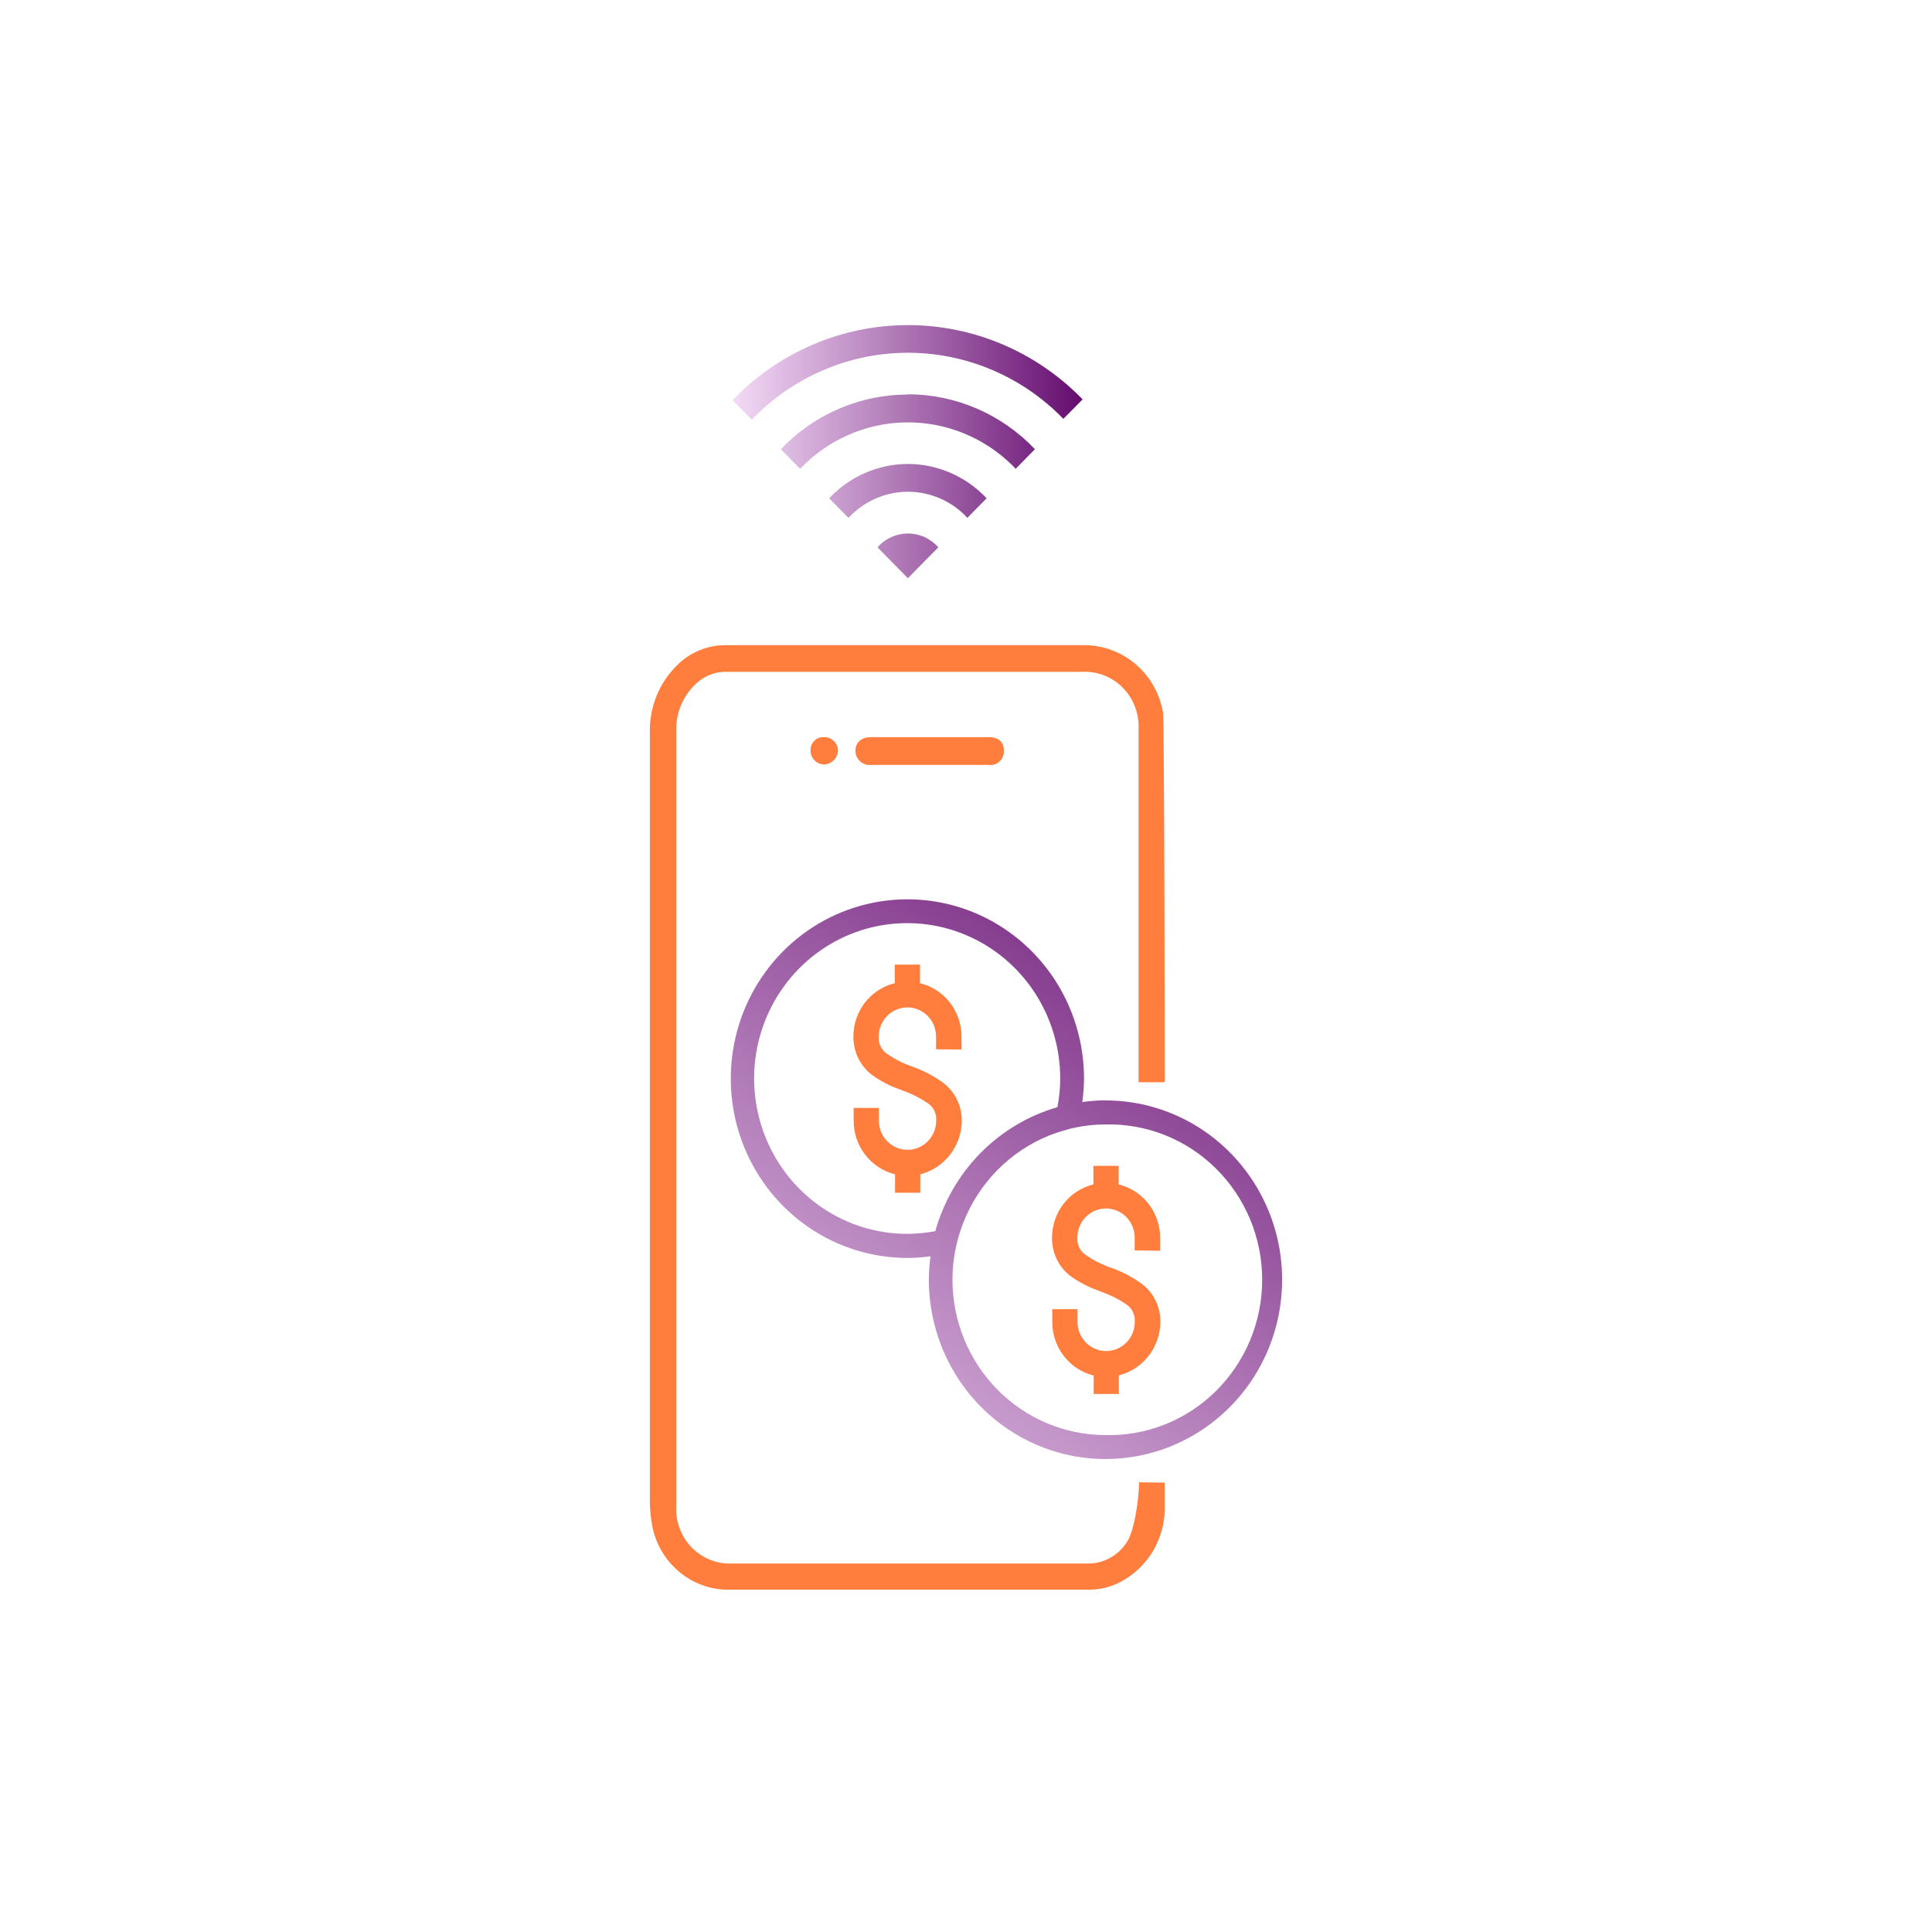 <svg xmlns="http://www.w3.org/2000/svg" width="113" height="113" viewBox="0 0 113 113" fill="none"><g clip-path="url(#clip0_3442_1813)"><path d="M53.101 19.015C51.189 19.015 49.297 19.404 47.535 20.158C45.774 20.912 44.179 22.016 42.844 23.405L43.973 24.544C46.325 22.093 49.537 20.688 52.907 20.634C56.276 20.581 59.53 21.884 61.956 24.259L62.192 24.499L63.321 23.36C61.987 21.983 60.396 20.89 58.642 20.144C56.887 19.398 55.003 19.015 53.101 19.015ZM53.101 23.076C51.714 23.075 50.342 23.358 49.065 23.908C47.788 24.457 46.634 25.262 45.67 26.274L46.799 27.421C48.413 25.724 50.625 24.747 52.948 24.705C55.272 24.663 57.516 25.559 59.189 27.196C59.264 27.267 59.336 27.342 59.403 27.421L60.532 26.274C59.569 25.259 58.416 24.452 57.139 23.9C55.862 23.347 54.489 23.062 53.101 23.061V23.076ZM53.101 27.136C52.24 27.138 51.388 27.317 50.597 27.662C49.805 28.007 49.091 28.511 48.496 29.143L49.625 30.29C50.055 29.826 50.571 29.452 51.142 29.19C51.714 28.928 52.332 28.784 52.959 28.764C53.586 28.745 54.21 28.851 54.797 29.077C55.384 29.302 55.921 29.643 56.377 30.08C56.448 30.146 56.514 30.216 56.577 30.29L57.706 29.143C57.111 28.511 56.397 28.007 55.605 27.662C54.814 27.317 53.962 27.138 53.101 27.136ZM53.101 31.204C52.765 31.204 52.433 31.276 52.127 31.415C51.82 31.555 51.546 31.758 51.323 32.013L53.101 33.818L54.88 32.013C54.656 31.758 54.382 31.554 54.076 31.415C53.769 31.275 53.437 31.203 53.101 31.204Z" fill="url(#paint0_linear_3442_1813)"></path><path d="M68.119 86.715C68.119 89.771 68.119 84.902 68.119 87.958C68.167 88.915 67.936 89.865 67.454 90.688C66.972 91.512 66.261 92.173 65.411 92.588C64.889 92.839 64.32 92.972 63.743 92.977C56.622 92.977 49.501 92.977 42.387 92.977C41.337 92.925 40.337 92.504 39.558 91.787C38.779 91.07 38.269 90.1 38.114 89.044C38.04 88.604 38.005 88.158 38.011 87.711C38.011 80.249 38.011 72.791 38.011 65.334C38.011 57.878 38.011 50.404 38.011 42.912C37.985 42.177 38.11 41.444 38.378 40.761C38.646 40.077 39.052 39.458 39.568 38.942C39.949 38.552 40.403 38.244 40.904 38.037C41.405 37.83 41.942 37.727 42.483 37.736C49.456 37.736 56.422 37.736 63.389 37.736C64.498 37.729 65.573 38.123 66.422 38.848C67.272 39.573 67.839 40.581 68.023 41.691C68.104 42.111 68.126 62.87 68.126 63.297H66.591C66.591 60.487 66.591 45.467 66.591 42.65C66.614 42.202 66.543 41.753 66.383 41.334C66.224 40.915 65.979 40.535 65.665 40.218C65.351 39.901 64.975 39.656 64.561 39.496C64.147 39.337 63.705 39.268 63.263 39.294H42.505C41.858 39.279 41.23 39.514 40.749 39.953C40.36 40.303 40.051 40.735 39.844 41.219C39.638 41.703 39.538 42.228 39.553 42.755C39.553 50.276 39.553 57.795 39.553 65.312V81.343C39.553 83.591 39.553 85.838 39.553 88.085C39.53 88.507 39.589 88.93 39.727 89.328C39.866 89.727 40.081 90.093 40.361 90.406C40.64 90.719 40.978 90.973 41.355 91.152C41.733 91.331 42.141 91.432 42.557 91.449C49.567 91.449 56.58 91.449 63.595 91.449C64.046 91.457 64.492 91.35 64.891 91.138C65.291 90.926 65.632 90.616 65.883 90.236C66.37 89.554 66.621 87.546 66.621 86.7L68.119 86.715Z" fill="#FF7E3D"></path><path d="M54.4 43.115H57.824C58.4 43.115 58.724 43.399 58.717 43.916C58.721 44.033 58.7 44.149 58.656 44.257C58.611 44.364 58.544 44.46 58.459 44.539C58.374 44.617 58.273 44.676 58.163 44.711C58.054 44.746 57.938 44.756 57.824 44.74H50.939C50.825 44.752 50.71 44.739 50.601 44.703C50.492 44.667 50.392 44.608 50.307 44.531C50.221 44.453 50.153 44.359 50.105 44.253C50.058 44.147 50.033 44.032 50.031 43.916C50.031 43.429 50.378 43.115 50.939 43.115H54.4Z" fill="#FF7E3D"></path><path d="M48.175 43.115C48.384 43.104 48.588 43.177 48.745 43.316C48.902 43.456 48.999 43.653 49.016 43.864C49.015 44.08 48.932 44.288 48.786 44.445C48.639 44.602 48.44 44.697 48.227 44.71C48.121 44.713 48.015 44.695 47.917 44.656C47.818 44.617 47.728 44.559 47.651 44.484C47.575 44.41 47.514 44.32 47.472 44.221C47.431 44.123 47.409 44.016 47.408 43.909C47.401 43.804 47.417 43.699 47.453 43.601C47.489 43.503 47.545 43.413 47.617 43.339C47.69 43.264 47.777 43.205 47.873 43.167C47.969 43.128 48.072 43.11 48.175 43.115Z" fill="#FF7E3D"></path><path d="M56.238 61.386V60.637C56.239 59.914 56.001 59.212 55.56 58.643C55.12 58.075 54.503 57.674 53.81 57.506V56.419H52.334V57.506C51.642 57.673 51.026 58.074 50.586 58.643C50.147 59.211 49.91 59.914 49.914 60.637C49.911 61.059 50.002 61.475 50.181 61.855C50.361 62.236 50.622 62.57 50.947 62.832C51.472 63.219 52.051 63.523 52.667 63.731L52.807 63.791C53.329 63.973 53.826 64.225 54.283 64.54C54.443 64.65 54.572 64.802 54.655 64.98C54.738 65.158 54.772 65.355 54.755 65.551C54.755 66.002 54.578 66.435 54.264 66.754C53.95 67.073 53.524 67.252 53.08 67.252C52.636 67.252 52.209 67.073 51.895 66.754C51.581 66.435 51.405 66.002 51.405 65.551V64.802H49.929V65.551C49.927 66.274 50.165 66.975 50.604 67.543C51.043 68.111 51.658 68.513 52.349 68.683V69.762H53.825V68.683C54.513 68.507 55.124 68.106 55.563 67.541C56.002 66.976 56.245 66.279 56.253 65.559C56.257 65.137 56.165 64.719 55.984 64.338C55.804 63.958 55.54 63.624 55.212 63.364C54.644 62.945 54.017 62.614 53.353 62.383C52.83 62.201 52.334 61.95 51.877 61.633C51.716 61.523 51.586 61.372 51.502 61.194C51.417 61.016 51.381 60.819 51.397 60.622C51.397 60.171 51.574 59.739 51.888 59.42C52.202 59.101 52.628 58.922 53.072 58.922C53.517 58.922 53.943 59.101 54.257 59.42C54.571 59.739 54.748 60.171 54.748 60.622V61.371L56.238 61.386Z" fill="#FF7E3D"></path><path d="M64.651 64.353C64.2 64.358 63.748 64.393 63.301 64.458C63.365 64.004 63.4 63.546 63.404 63.087C63.404 61.013 62.798 58.985 61.663 57.26C60.528 55.535 58.914 54.191 57.027 53.398C55.139 52.604 53.062 52.396 51.058 52.801C49.054 53.205 47.213 54.204 45.768 55.671C44.323 57.138 43.339 59.007 42.941 61.041C42.542 63.075 42.747 65.184 43.529 67.101C44.31 69.017 45.635 70.655 47.334 71.808C49.033 72.96 51.03 73.575 53.073 73.575C53.525 73.573 53.976 73.54 54.424 73.478C54.362 73.932 54.33 74.39 54.328 74.849C54.328 76.923 54.934 78.951 56.069 80.675C57.204 82.4 58.818 83.744 60.705 84.538C62.593 85.332 64.67 85.54 66.674 85.135C68.678 84.73 70.519 83.731 71.964 82.265C73.409 80.798 74.393 78.929 74.791 76.895C75.19 74.86 74.986 72.751 74.204 70.835C73.422 68.919 72.097 67.281 70.398 66.128C68.7 64.976 66.702 64.361 64.659 64.361L64.651 64.353ZM64.651 83.936C62.281 83.932 60.008 82.974 58.332 81.272C56.655 79.57 55.712 77.263 55.708 74.856C55.706 74.295 55.758 73.736 55.863 73.186C55.914 72.916 55.973 72.654 56.047 72.391C56.129 72.1 56.225 71.812 56.335 71.53C56.787 70.371 57.468 69.318 58.336 68.437C59.204 67.555 60.241 66.864 61.382 66.406C61.655 66.301 61.936 66.204 62.231 66.121C62.473 66.044 62.72 65.982 62.969 65.934C63.511 65.826 64.062 65.77 64.615 65.769C65.811 65.734 67.002 65.943 68.118 66.384C69.234 66.825 70.251 67.488 71.109 68.335C71.968 69.182 72.65 70.195 73.117 71.315C73.583 72.434 73.823 73.637 73.823 74.852C73.823 76.068 73.583 77.27 73.117 78.39C72.65 79.509 71.968 80.522 71.109 81.369C70.251 82.216 69.234 82.88 68.118 83.321C67.002 83.761 65.811 83.971 64.615 83.936H64.651ZM62.01 63.087C62.008 63.648 61.953 64.207 61.847 64.758C60.147 65.248 58.598 66.172 57.348 67.441C56.097 68.71 55.188 70.283 54.704 72.009C54.161 72.111 53.611 72.164 53.059 72.167C51.288 72.167 49.557 71.633 48.085 70.635C46.613 69.636 45.465 68.216 44.788 66.555C44.111 64.894 43.934 63.067 44.28 61.304C44.626 59.541 45.479 57.922 46.732 56.651C47.984 55.381 49.58 54.516 51.317 54.166C53.054 53.816 54.854 53.998 56.489 54.686C58.125 55.375 59.522 56.541 60.505 58.036C61.487 59.532 62.011 61.289 62.01 63.087Z" fill="url(#paint1_linear_3442_1813)"></path><path d="M67.856 73.155V72.406C67.857 71.683 67.618 70.981 67.177 70.412C66.737 69.844 66.12 69.443 65.428 69.275V68.189H63.952V69.275C63.259 69.442 62.643 69.843 62.203 70.412C61.764 70.98 61.527 71.683 61.531 72.406C61.527 72.828 61.617 73.245 61.797 73.626C61.976 74.006 62.238 74.34 62.565 74.601C63.091 74.986 63.67 75.288 64.284 75.5L64.424 75.56C64.947 75.742 65.443 75.994 65.9 76.309C66.059 76.421 66.187 76.573 66.27 76.75C66.353 76.928 66.388 77.125 66.372 77.32C66.372 77.544 66.329 77.765 66.245 77.971C66.161 78.178 66.037 78.365 65.882 78.523C65.726 78.681 65.541 78.806 65.338 78.892C65.135 78.977 64.917 79.021 64.697 79.021C64.477 79.021 64.259 78.977 64.056 78.892C63.853 78.806 63.668 78.681 63.513 78.523C63.357 78.365 63.234 78.178 63.15 77.971C63.065 77.765 63.022 77.544 63.022 77.32V76.571H61.546V77.32C61.544 78.043 61.782 78.744 62.221 79.312C62.66 79.88 63.275 80.282 63.967 80.452V81.531H65.442V80.444C66.13 80.269 66.741 79.867 67.18 79.302C67.62 78.737 67.862 78.04 67.87 77.32C67.875 76.898 67.784 76.48 67.603 76.099C67.423 75.719 67.158 75.385 66.83 75.126C66.261 74.707 65.635 74.376 64.97 74.144C64.447 73.963 63.951 73.711 63.494 73.395C63.333 73.285 63.203 73.133 63.119 72.956C63.035 72.778 62.999 72.58 63.015 72.384C63.015 71.933 63.191 71.5 63.505 71.181C63.819 70.862 64.245 70.683 64.69 70.683C65.134 70.683 65.56 70.862 65.874 71.181C66.188 71.5 66.365 71.933 66.365 72.384V73.133L67.856 73.155Z" fill="#FF7E3D"></path></g><defs><linearGradient id="paint0_linear_3442_1813" x1="42.807" y1="26.402" x2="63.321" y2="26.402" gradientUnits="userSpaceOnUse"><stop stop-color="#F4DBF7"></stop><stop offset="1" stop-color="#640C6F"></stop></linearGradient><linearGradient id="paint1_linear_3442_1813" x1="42.779" y1="92.858" x2="73.305" y2="48.84" gradientUnits="userSpaceOnUse"><stop stop-color="#F4DBF7"></stop><stop offset="1" stop-color="#640C6F"></stop></linearGradient><clipPath id="clip0_3442_1813"><rect width="37" height="74" fill="white" transform="translate(38 19)"></rect></clipPath></defs></svg>